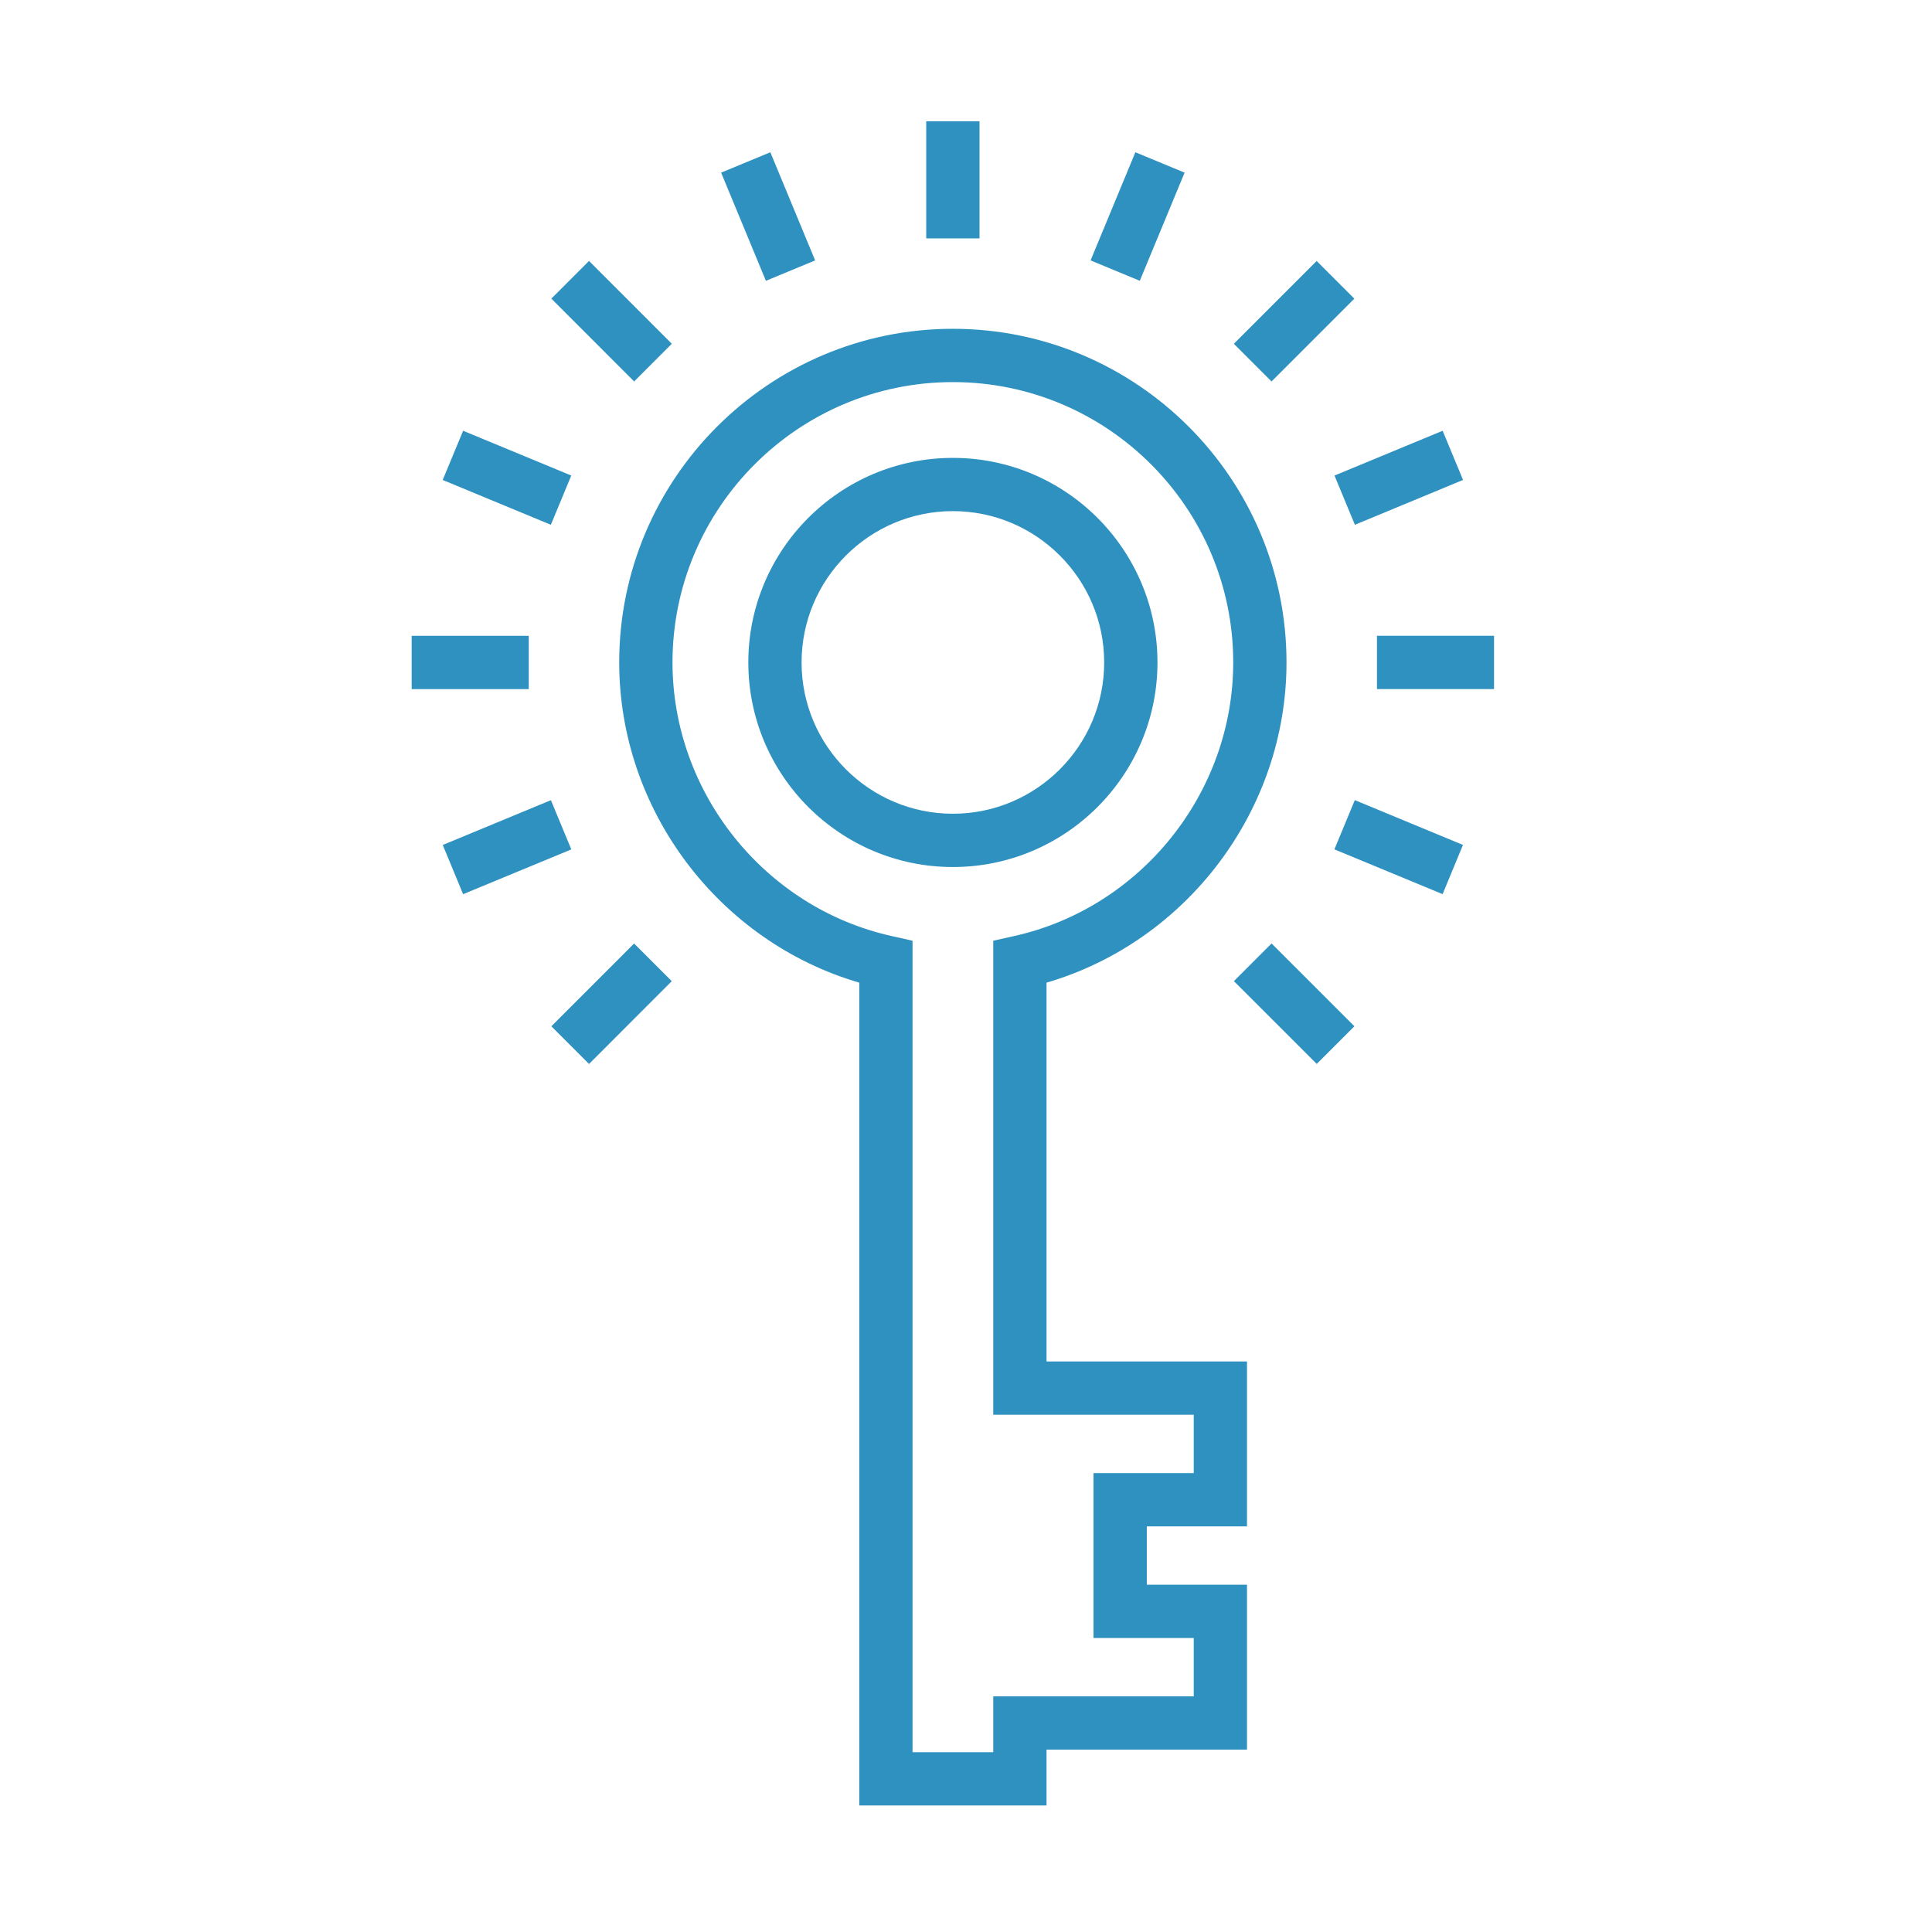 <?xml version="1.0" encoding="UTF-8"?>
<svg xmlns="http://www.w3.org/2000/svg" xmlns:xlink="http://www.w3.org/1999/xlink" width="250" zoomAndPan="magnify" viewBox="0 0 187.5 187.5" height="250" preserveAspectRatio="xMidYMid meet" version="1.2">
  <defs>
    <clipPath id="f75709e9d2">
      <path d="M 60 31 L 125 31 L 125 175.582 L 60 175.582 Z M 60 31 "></path>
    </clipPath>
    <clipPath id="c85748630c">
      <path d="M 89 11.77 L 96 11.77 L 96 24 L 89 24 Z M 89 11.77 "></path>
    </clipPath>
    <clipPath id="efb26765db">
      <path d="M 39.723 61 L 52 61 L 52 67 L 39.723 67 Z M 39.723 61 "></path>
    </clipPath>
  </defs>
  <g id="98f9009bdf">
    <path style=" stroke:none;fill-rule:nonzero;fill:#2f91c0;fill-opacity:1;" d="M 92.477 84.145 C 81.527 84.145 72.625 75.238 72.625 64.289 C 72.625 53.344 81.527 44.438 92.477 44.438 C 103.426 44.438 112.332 53.344 112.332 64.289 C 112.332 75.238 103.426 84.145 92.477 84.145 Z M 92.477 49.605 C 84.383 49.605 77.793 56.191 77.793 64.289 C 77.793 72.387 84.383 78.973 92.477 78.973 C 100.57 78.973 107.16 72.387 107.16 64.289 C 107.16 56.191 100.57 49.605 92.477 49.605 Z M 92.477 49.605 "></path>
    <g clip-rule="nonzero" clip-path="url(#f75709e9d2)">
      <path style=" stroke:none;fill-rule:nonzero;fill:#2f91c0;fill-opacity:1;" d="M 101.566 175.219 L 83.391 175.219 L 83.391 95.367 C 69.773 91.383 60.094 78.633 60.094 64.289 C 60.094 46.438 74.621 31.91 92.477 31.91 C 110.328 31.91 124.855 46.438 124.855 64.289 C 124.855 78.633 115.176 91.383 101.566 95.367 L 101.566 132.129 L 121.02 132.129 L 121.02 148.137 L 111.297 148.137 L 111.297 153.797 L 121.02 153.797 L 121.02 169.801 L 101.566 169.801 Z M 88.559 170.051 L 96.395 170.051 L 96.395 164.629 L 115.852 164.629 L 115.852 158.969 L 106.125 158.969 L 106.125 142.965 L 115.852 142.965 L 115.852 137.301 L 96.395 137.301 L 96.395 91.297 L 98.418 90.844 C 110.742 88.102 119.684 76.93 119.684 64.289 C 119.684 49.289 107.477 37.082 92.477 37.082 C 77.473 37.082 65.266 49.289 65.266 64.289 C 65.266 76.93 74.211 88.098 86.539 90.844 L 88.562 91.297 L 88.562 170.051 Z M 88.559 170.051 "></path>
    </g>
    <g clip-rule="nonzero" clip-path="url(#c85748630c)">
      <path style=" stroke:none;fill-rule:nonzero;fill:#2f91c0;fill-opacity:1;" d="M 89.891 11.77 L 95.062 11.77 L 95.062 23.133 L 89.891 23.133 Z M 89.891 11.77 "></path>
    </g>
    <path style=" stroke:none;fill-rule:nonzero;fill:#2f91c0;fill-opacity:1;" d="M 74.762 14.777 L 79.109 25.273 L 74.332 27.254 L 69.984 16.754 Z M 74.762 14.777 "></path>
    <path style=" stroke:none;fill-rule:nonzero;fill:#2f91c0;fill-opacity:1;" d="M 57.164 25.324 L 65.199 33.363 L 61.543 37.02 L 53.508 28.98 Z M 57.164 25.324 "></path>
    <path style=" stroke:none;fill-rule:nonzero;fill:#2f91c0;fill-opacity:1;" d="M 44.945 41.805 L 55.441 46.152 L 53.461 50.93 L 42.965 46.582 Z M 44.945 41.805 "></path>
    <g clip-rule="nonzero" clip-path="url(#efb26765db)">
      <path style=" stroke:none;fill-rule:nonzero;fill:#2f91c0;fill-opacity:1;" d="M 39.953 61.707 L 51.316 61.707 L 51.316 66.879 L 39.953 66.879 Z M 39.953 61.707 "></path>
    </g>
    <path style=" stroke:none;fill-rule:nonzero;fill:#2f91c0;fill-opacity:1;" d="M 53.465 77.656 L 55.445 82.434 L 44.945 86.781 L 42.969 82.004 Z M 53.465 77.656 "></path>
    <path style=" stroke:none;fill-rule:nonzero;fill:#2f91c0;fill-opacity:1;" d="M 61.539 91.566 L 65.195 95.223 L 57.164 103.258 L 53.508 99.602 Z M 61.539 91.566 "></path>
    <path style=" stroke:none;fill-rule:nonzero;fill:#2f91c0;fill-opacity:1;" d="M 110.188 14.777 L 114.965 16.754 L 110.617 27.25 L 105.84 25.273 Z M 110.188 14.777 "></path>
    <path style=" stroke:none;fill-rule:nonzero;fill:#2f91c0;fill-opacity:1;" d="M 127.781 25.328 L 131.438 28.984 L 123.402 37.02 L 119.746 33.363 Z M 127.781 25.328 "></path>
    <path style=" stroke:none;fill-rule:nonzero;fill:#2f91c0;fill-opacity:1;" d="M 140.008 41.805 L 141.988 46.578 L 131.492 50.93 L 129.512 46.152 Z M 140.008 41.805 "></path>
    <path style=" stroke:none;fill-rule:nonzero;fill:#2f91c0;fill-opacity:1;" d="M 133.633 61.703 L 144.996 61.703 L 144.996 66.875 L 133.633 66.875 Z M 133.633 61.703 "></path>
    <path style=" stroke:none;fill-rule:nonzero;fill:#2f91c0;fill-opacity:1;" d="M 131.484 77.652 L 141.98 82 L 140.004 86.777 L 129.504 82.43 Z M 131.484 77.652 "></path>
    <path style=" stroke:none;fill-rule:nonzero;fill:#2f91c0;fill-opacity:1;" d="M 123.406 91.562 L 131.445 99.598 L 127.789 103.254 L 119.75 95.219 Z M 123.406 91.562 "></path>
  </g>
</svg>
